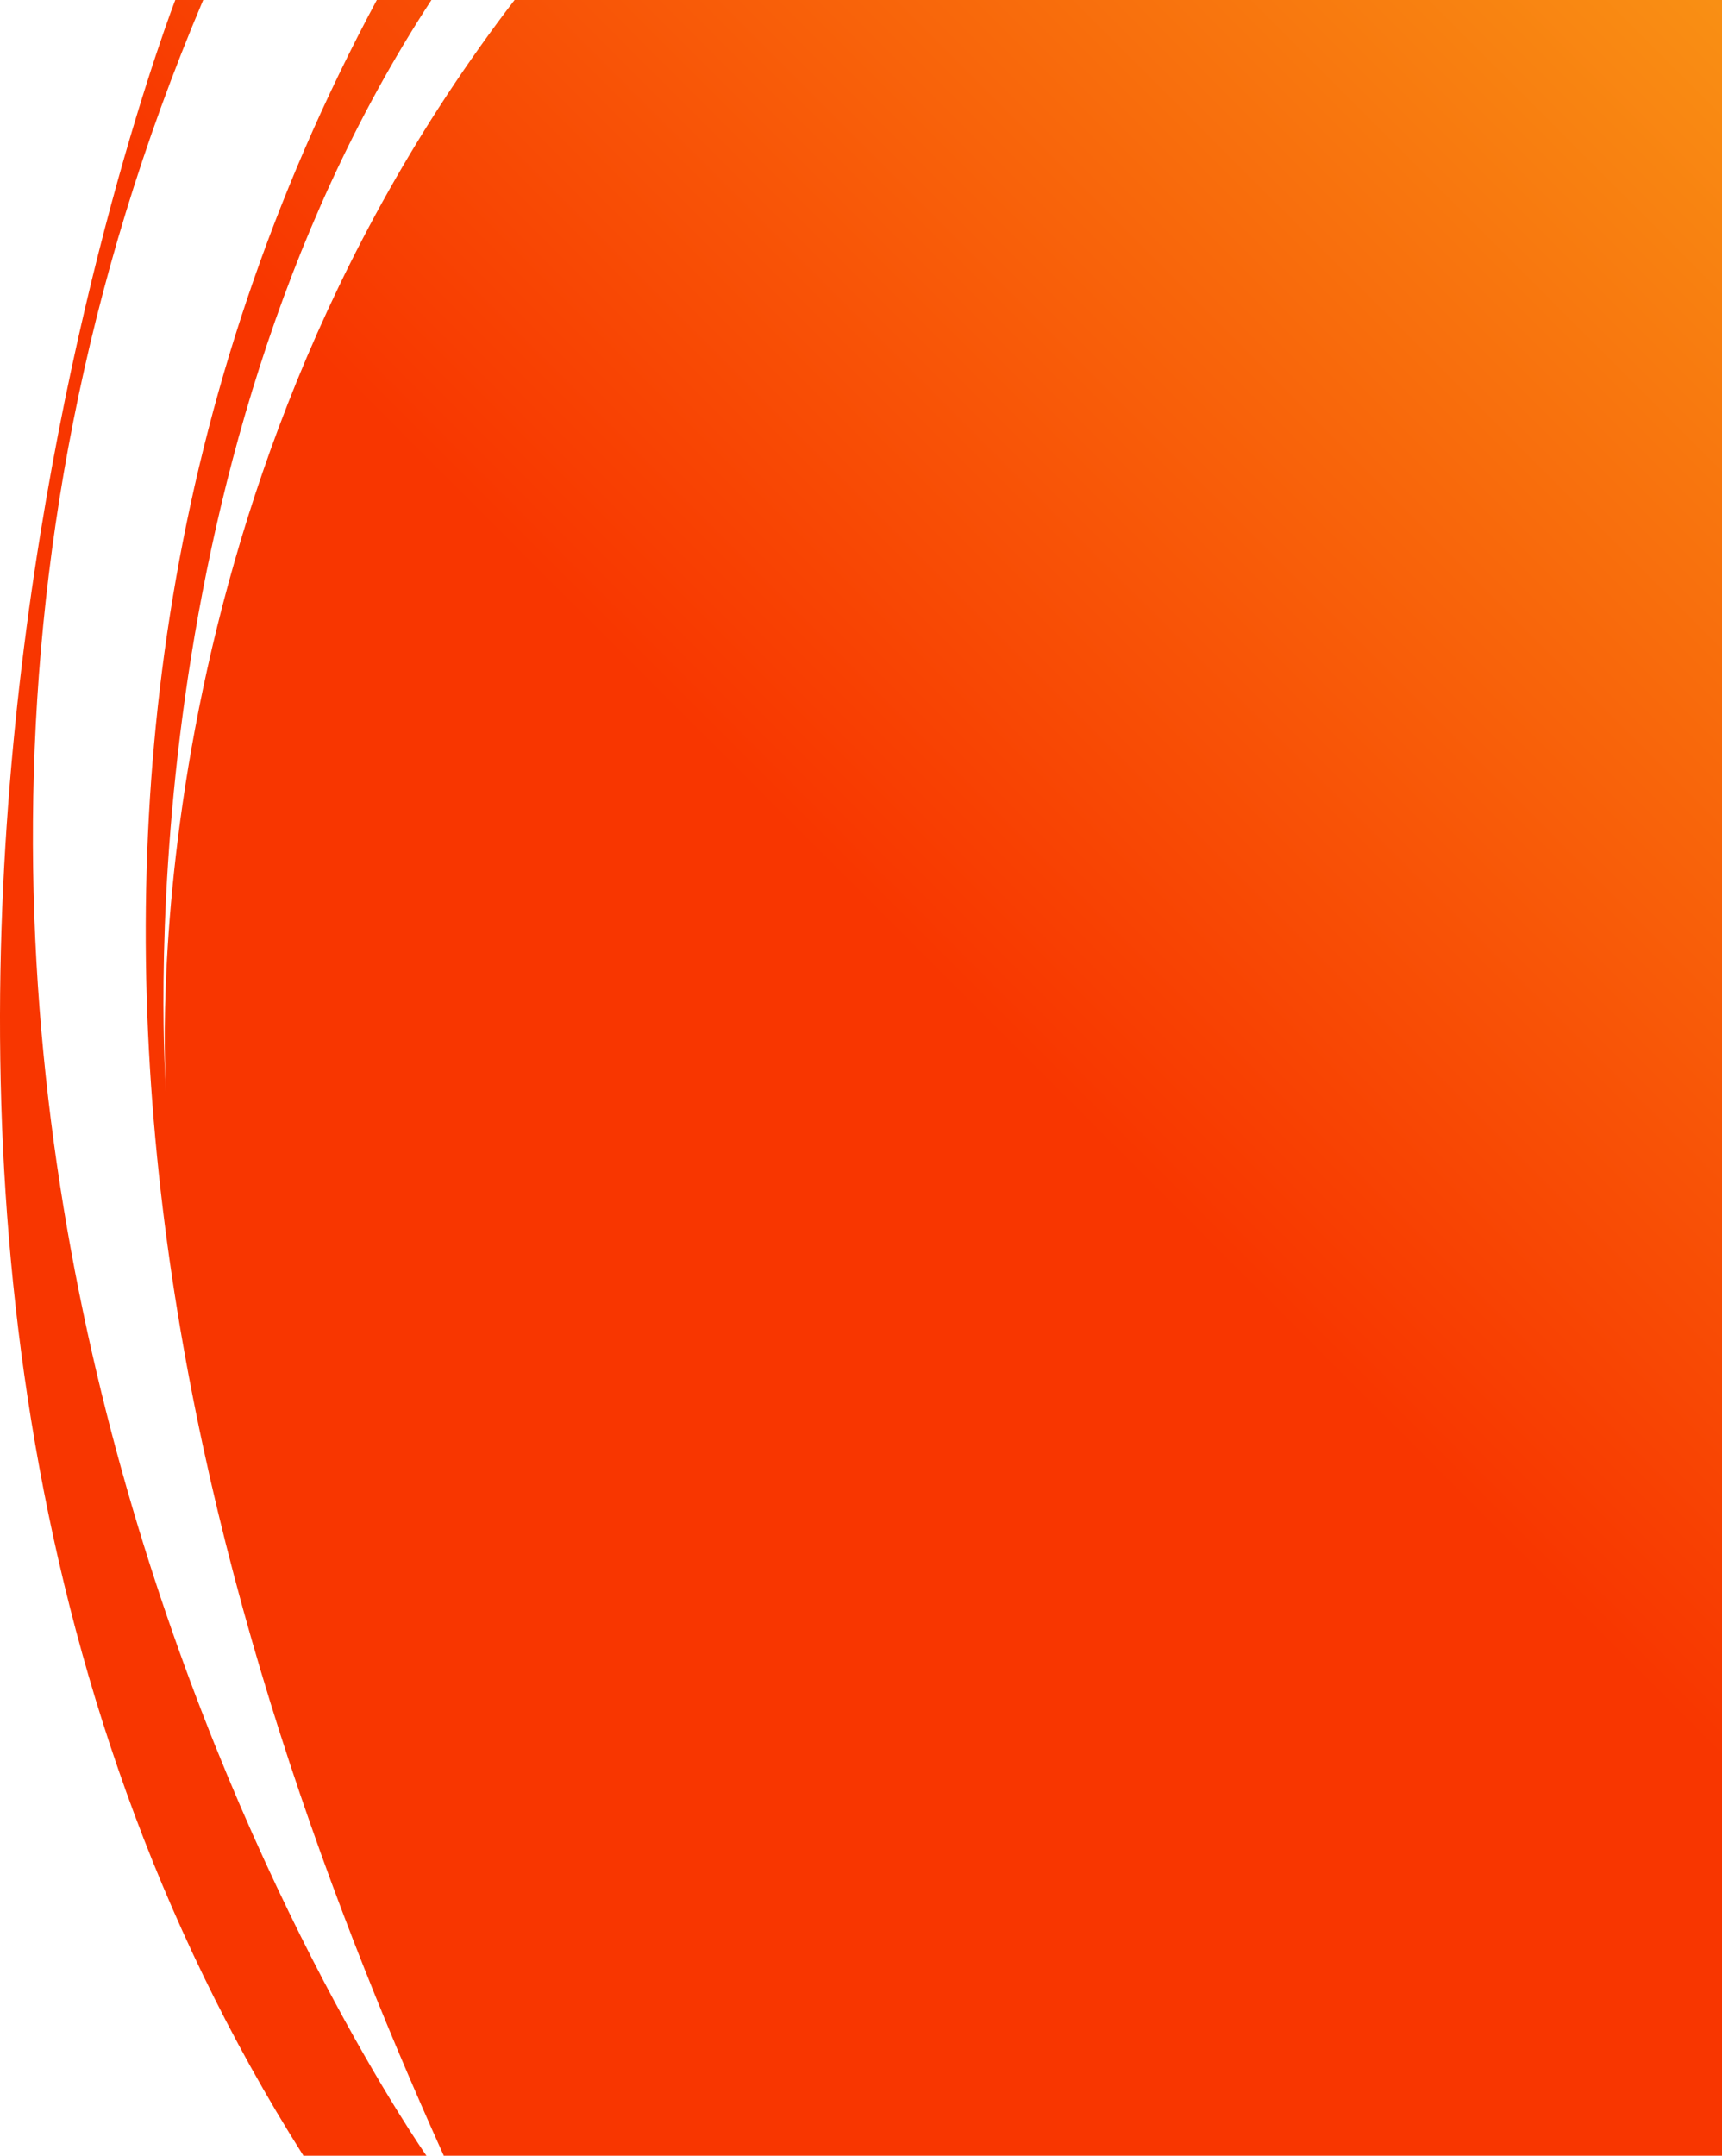 <svg width="863" height="1080" viewBox="0 0 863 1080" fill="none" xmlns="http://www.w3.org/2000/svg">
<path d="M83.251 547.5C83.251 547.6 83.251 547.7 83.251 547.7C83.351 547.8 83.351 547.7 83.251 547.5C82.552 537.9 61.472 236.6 216.221 -9.45132e-06L188.848 -8.2548e-06C-24.943 398.5 100.035 808.8 222.415 1080L213.723 1080C213.723 1080 -141.829 574.6 101.833 -4.45126e-06L87.847 -3.8399e-06C87.847 -3.8399e-06 -147.423 607.5 152.084 1080L863 1080L863 -3.77229e-05L257.88 -1.12723e-05C64.469 252.1 82.652 538.2 83.251 547.5Z" fill="url(#paint0_linear_501_148)"/>
<defs>
<linearGradient id="paint0_linear_501_148" x1="1362.2" y1="-179" x2="581.5" y2="601.701" gradientUnits="userSpaceOnUse">
<stop stop-color="#F9D423"/>
<stop offset="1" stop-color="#F83600"/>
</linearGradient>
</defs>
</svg>
